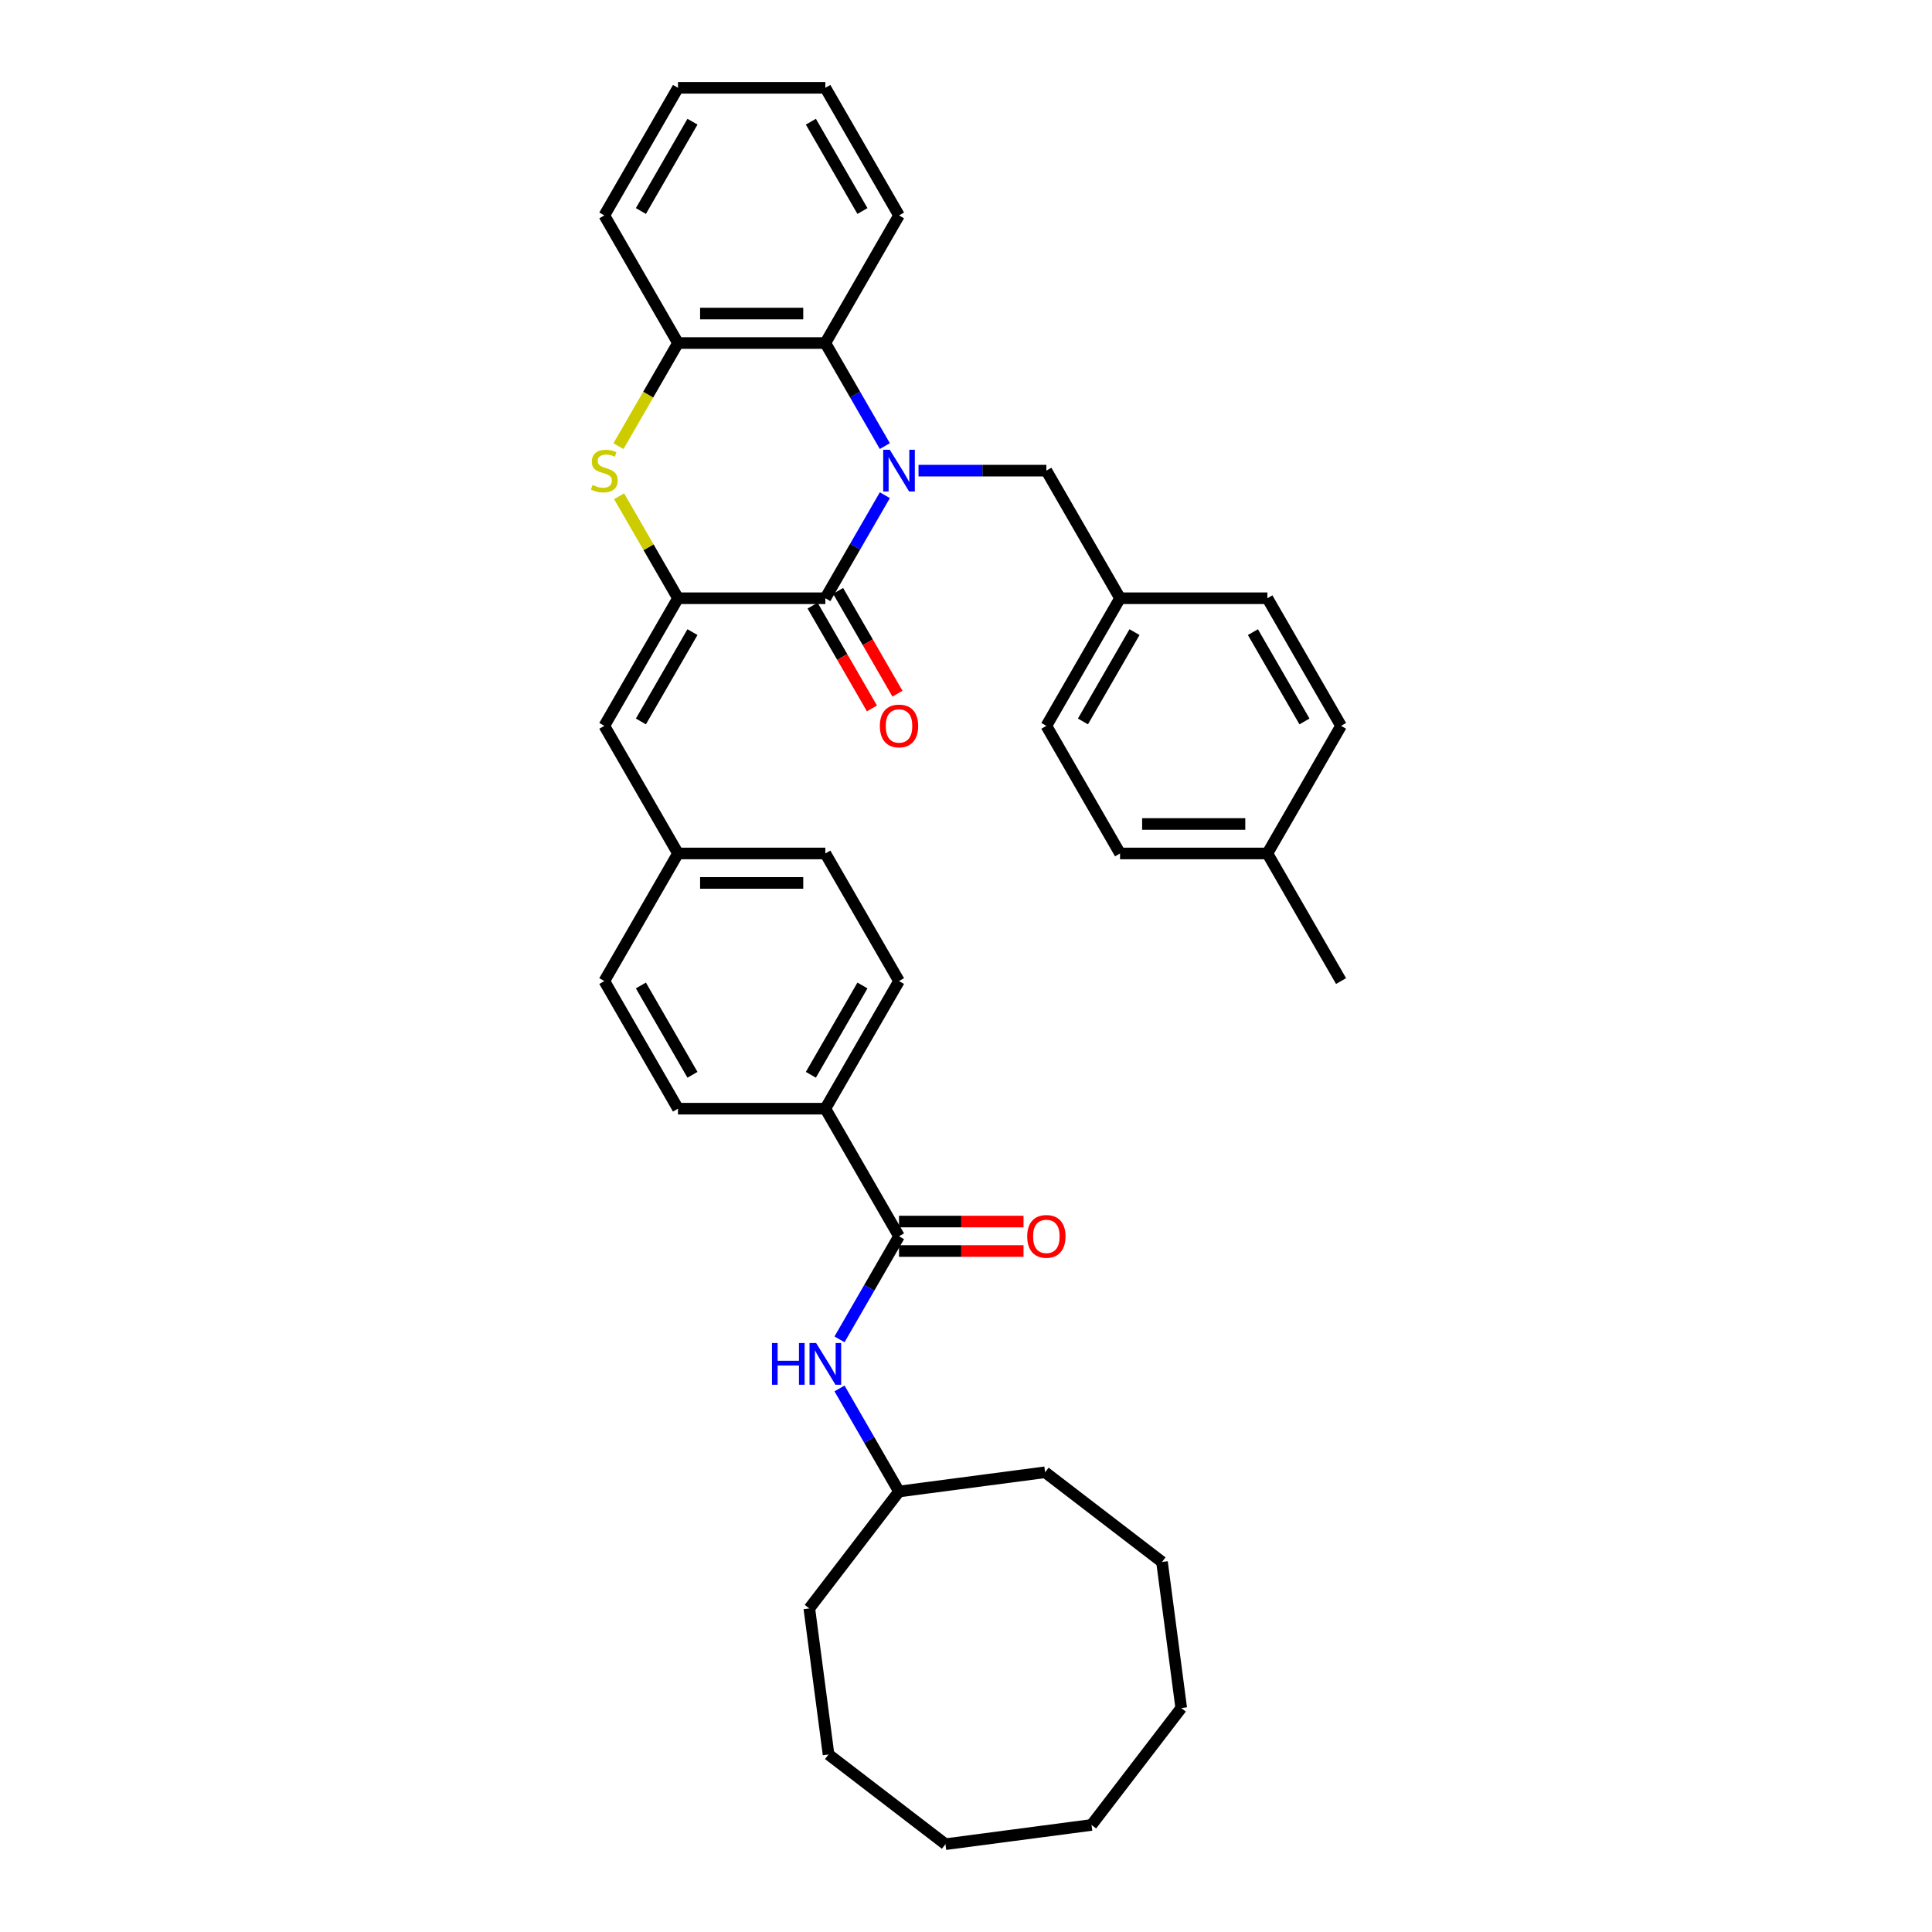 <?xml version='1.0' encoding='iso-8859-1'?>
<svg version='1.1' baseProfile='full'
              xmlns='http://www.w3.org/2000/svg'
                      xmlns:rdkit='http://www.rdkit.org/xml'
                      xmlns:xlink='http://www.w3.org/1999/xlink'
                  xml:space='preserve'
width='1000px' height='1000px' viewBox='0 0 1000 1000'>
<!-- END OF HEADER -->
<rect style='opacity:1.0;fill:#FFFFFF;stroke:none' width='1000' height='1000' x='0' y='0'> </rect>
<path class='bond-0' d='M 457.993,256.308 L 442.594,282.98' style='fill:none;fill-rule:evenodd;stroke:#0000FF;stroke-width:6px;stroke-linecap:butt;stroke-linejoin:miter;stroke-opacity:1' />
<path class='bond-0' d='M 442.594,282.98 L 427.195,309.651' style='fill:none;fill-rule:evenodd;stroke:#000000;stroke-width:6px;stroke-linecap:butt;stroke-linejoin:miter;stroke-opacity:1' />
<path class='bond-3' d='M 457.993,230.896 L 442.594,204.224' style='fill:none;fill-rule:evenodd;stroke:#0000FF;stroke-width:6px;stroke-linecap:butt;stroke-linejoin:miter;stroke-opacity:1' />
<path class='bond-3' d='M 442.594,204.224 L 427.195,177.553' style='fill:none;fill-rule:evenodd;stroke:#000000;stroke-width:6px;stroke-linecap:butt;stroke-linejoin:miter;stroke-opacity:1' />
<path class='bond-8' d='M 475.427,243.602 L 508.511,243.602' style='fill:none;fill-rule:evenodd;stroke:#0000FF;stroke-width:6px;stroke-linecap:butt;stroke-linejoin:miter;stroke-opacity:1' />
<path class='bond-8' d='M 508.511,243.602 L 541.596,243.602' style='fill:none;fill-rule:evenodd;stroke:#000000;stroke-width:6px;stroke-linecap:butt;stroke-linejoin:miter;stroke-opacity:1' />
<path class='bond-1' d='M 427.195,309.651 L 350.928,309.651' style='fill:none;fill-rule:evenodd;stroke:#000000;stroke-width:6px;stroke-linecap:butt;stroke-linejoin:miter;stroke-opacity:1' />
<path class='bond-10' d='M 420.591,313.465 L 435.954,340.075' style='fill:none;fill-rule:evenodd;stroke:#000000;stroke-width:6px;stroke-linecap:butt;stroke-linejoin:miter;stroke-opacity:1' />
<path class='bond-10' d='M 435.954,340.075 L 451.318,366.686' style='fill:none;fill-rule:evenodd;stroke:#FF0000;stroke-width:6px;stroke-linecap:butt;stroke-linejoin:miter;stroke-opacity:1' />
<path class='bond-10' d='M 433.8,305.838 L 449.164,332.449' style='fill:none;fill-rule:evenodd;stroke:#000000;stroke-width:6px;stroke-linecap:butt;stroke-linejoin:miter;stroke-opacity:1' />
<path class='bond-10' d='M 449.164,332.449 L 464.528,359.059' style='fill:none;fill-rule:evenodd;stroke:#FF0000;stroke-width:6px;stroke-linecap:butt;stroke-linejoin:miter;stroke-opacity:1' />
<path class='bond-6' d='M 350.928,309.651 L 312.795,375.701' style='fill:none;fill-rule:evenodd;stroke:#000000;stroke-width:6px;stroke-linecap:butt;stroke-linejoin:miter;stroke-opacity:1' />
<path class='bond-6' d='M 358.418,327.185 L 331.725,373.42' style='fill:none;fill-rule:evenodd;stroke:#000000;stroke-width:6px;stroke-linecap:butt;stroke-linejoin:miter;stroke-opacity:1' />
<path class='bond-36' d='M 350.928,309.651 L 335.688,283.254' style='fill:none;fill-rule:evenodd;stroke:#000000;stroke-width:6px;stroke-linecap:butt;stroke-linejoin:miter;stroke-opacity:1' />
<path class='bond-36' d='M 335.688,283.254 L 320.448,256.857' style='fill:none;fill-rule:evenodd;stroke:#CCCC00;stroke-width:6px;stroke-linecap:butt;stroke-linejoin:miter;stroke-opacity:1' />
<path class='bond-2' d='M 320.113,230.927 L 335.521,204.24' style='fill:none;fill-rule:evenodd;stroke:#CCCC00;stroke-width:6px;stroke-linecap:butt;stroke-linejoin:miter;stroke-opacity:1' />
<path class='bond-2' d='M 335.521,204.24 L 350.928,177.553' style='fill:none;fill-rule:evenodd;stroke:#000000;stroke-width:6px;stroke-linecap:butt;stroke-linejoin:miter;stroke-opacity:1' />
<path class='bond-4' d='M 427.195,177.553 L 350.928,177.553' style='fill:none;fill-rule:evenodd;stroke:#000000;stroke-width:6px;stroke-linecap:butt;stroke-linejoin:miter;stroke-opacity:1' />
<path class='bond-4' d='M 415.755,162.3 L 362.368,162.3' style='fill:none;fill-rule:evenodd;stroke:#000000;stroke-width:6px;stroke-linecap:butt;stroke-linejoin:miter;stroke-opacity:1' />
<path class='bond-24' d='M 427.195,177.553 L 465.329,111.504' style='fill:none;fill-rule:evenodd;stroke:#000000;stroke-width:6px;stroke-linecap:butt;stroke-linejoin:miter;stroke-opacity:1' />
<path class='bond-25' d='M 350.928,177.553 L 312.795,111.504' style='fill:none;fill-rule:evenodd;stroke:#000000;stroke-width:6px;stroke-linecap:butt;stroke-linejoin:miter;stroke-opacity:1' />
<path class='bond-5' d='M 465.329,639.897 L 427.195,573.848' style='fill:none;fill-rule:evenodd;stroke:#000000;stroke-width:6px;stroke-linecap:butt;stroke-linejoin:miter;stroke-opacity:1' />
<path class='bond-7' d='M 465.329,639.897 L 449.93,666.569' style='fill:none;fill-rule:evenodd;stroke:#000000;stroke-width:6px;stroke-linecap:butt;stroke-linejoin:miter;stroke-opacity:1' />
<path class='bond-7' d='M 449.93,666.569 L 434.531,693.24' style='fill:none;fill-rule:evenodd;stroke:#0000FF;stroke-width:6px;stroke-linecap:butt;stroke-linejoin:miter;stroke-opacity:1' />
<path class='bond-11' d='M 465.329,647.524 L 497.552,647.524' style='fill:none;fill-rule:evenodd;stroke:#000000;stroke-width:6px;stroke-linecap:butt;stroke-linejoin:miter;stroke-opacity:1' />
<path class='bond-11' d='M 497.552,647.524 L 529.775,647.524' style='fill:none;fill-rule:evenodd;stroke:#FF0000;stroke-width:6px;stroke-linecap:butt;stroke-linejoin:miter;stroke-opacity:1' />
<path class='bond-11' d='M 465.329,632.271 L 497.552,632.271' style='fill:none;fill-rule:evenodd;stroke:#000000;stroke-width:6px;stroke-linecap:butt;stroke-linejoin:miter;stroke-opacity:1' />
<path class='bond-11' d='M 497.552,632.271 L 529.775,632.271' style='fill:none;fill-rule:evenodd;stroke:#FF0000;stroke-width:6px;stroke-linecap:butt;stroke-linejoin:miter;stroke-opacity:1' />
<path class='bond-12' d='M 312.795,375.701 L 350.928,441.75' style='fill:none;fill-rule:evenodd;stroke:#000000;stroke-width:6px;stroke-linecap:butt;stroke-linejoin:miter;stroke-opacity:1' />
<path class='bond-16' d='M 434.531,718.653 L 449.93,745.324' style='fill:none;fill-rule:evenodd;stroke:#0000FF;stroke-width:6px;stroke-linecap:butt;stroke-linejoin:miter;stroke-opacity:1' />
<path class='bond-16' d='M 449.93,745.324 L 465.329,771.996' style='fill:none;fill-rule:evenodd;stroke:#000000;stroke-width:6px;stroke-linecap:butt;stroke-linejoin:miter;stroke-opacity:1' />
<path class='bond-15' d='M 541.596,243.602 L 579.73,309.651' style='fill:none;fill-rule:evenodd;stroke:#000000;stroke-width:6px;stroke-linecap:butt;stroke-linejoin:miter;stroke-opacity:1' />
<path class='bond-9' d='M 427.195,573.848 L 465.329,507.799' style='fill:none;fill-rule:evenodd;stroke:#000000;stroke-width:6px;stroke-linecap:butt;stroke-linejoin:miter;stroke-opacity:1' />
<path class='bond-9' d='M 419.706,556.314 L 446.399,510.08' style='fill:none;fill-rule:evenodd;stroke:#000000;stroke-width:6px;stroke-linecap:butt;stroke-linejoin:miter;stroke-opacity:1' />
<path class='bond-39' d='M 427.195,573.848 L 350.928,573.848' style='fill:none;fill-rule:evenodd;stroke:#000000;stroke-width:6px;stroke-linecap:butt;stroke-linejoin:miter;stroke-opacity:1' />
<path class='bond-17' d='M 350.928,441.75 L 312.795,507.799' style='fill:none;fill-rule:evenodd;stroke:#000000;stroke-width:6px;stroke-linecap:butt;stroke-linejoin:miter;stroke-opacity:1' />
<path class='bond-18' d='M 350.928,441.75 L 427.195,441.75' style='fill:none;fill-rule:evenodd;stroke:#000000;stroke-width:6px;stroke-linecap:butt;stroke-linejoin:miter;stroke-opacity:1' />
<path class='bond-18' d='M 362.368,457.003 L 415.755,457.003' style='fill:none;fill-rule:evenodd;stroke:#000000;stroke-width:6px;stroke-linecap:butt;stroke-linejoin:miter;stroke-opacity:1' />
<path class='bond-13' d='M 350.928,573.848 L 312.795,507.799' style='fill:none;fill-rule:evenodd;stroke:#000000;stroke-width:6px;stroke-linecap:butt;stroke-linejoin:miter;stroke-opacity:1' />
<path class='bond-13' d='M 358.418,556.314 L 331.725,510.08' style='fill:none;fill-rule:evenodd;stroke:#000000;stroke-width:6px;stroke-linecap:butt;stroke-linejoin:miter;stroke-opacity:1' />
<path class='bond-14' d='M 465.329,507.799 L 427.195,441.75' style='fill:none;fill-rule:evenodd;stroke:#000000;stroke-width:6px;stroke-linecap:butt;stroke-linejoin:miter;stroke-opacity:1' />
<path class='bond-20' d='M 579.73,309.651 L 655.997,309.651' style='fill:none;fill-rule:evenodd;stroke:#000000;stroke-width:6px;stroke-linecap:butt;stroke-linejoin:miter;stroke-opacity:1' />
<path class='bond-21' d='M 579.73,309.651 L 541.596,375.701' style='fill:none;fill-rule:evenodd;stroke:#000000;stroke-width:6px;stroke-linecap:butt;stroke-linejoin:miter;stroke-opacity:1' />
<path class='bond-21' d='M 587.219,327.185 L 560.526,373.42' style='fill:none;fill-rule:evenodd;stroke:#000000;stroke-width:6px;stroke-linecap:butt;stroke-linejoin:miter;stroke-opacity:1' />
<path class='bond-27' d='M 465.329,771.996 L 418.901,832.502' style='fill:none;fill-rule:evenodd;stroke:#000000;stroke-width:6px;stroke-linecap:butt;stroke-linejoin:miter;stroke-opacity:1' />
<path class='bond-28' d='M 465.329,771.996 L 540.944,762.041' style='fill:none;fill-rule:evenodd;stroke:#000000;stroke-width:6px;stroke-linecap:butt;stroke-linejoin:miter;stroke-opacity:1' />
<path class='bond-19' d='M 655.997,441.75 L 579.73,441.75' style='fill:none;fill-rule:evenodd;stroke:#000000;stroke-width:6px;stroke-linecap:butt;stroke-linejoin:miter;stroke-opacity:1' />
<path class='bond-19' d='M 644.557,426.496 L 591.17,426.496' style='fill:none;fill-rule:evenodd;stroke:#000000;stroke-width:6px;stroke-linecap:butt;stroke-linejoin:miter;stroke-opacity:1' />
<path class='bond-26' d='M 655.997,441.75 L 694.13,507.799' style='fill:none;fill-rule:evenodd;stroke:#000000;stroke-width:6px;stroke-linecap:butt;stroke-linejoin:miter;stroke-opacity:1' />
<path class='bond-37' d='M 655.997,441.75 L 694.13,375.701' style='fill:none;fill-rule:evenodd;stroke:#000000;stroke-width:6px;stroke-linecap:butt;stroke-linejoin:miter;stroke-opacity:1' />
<path class='bond-23' d='M 655.997,309.651 L 694.13,375.701' style='fill:none;fill-rule:evenodd;stroke:#000000;stroke-width:6px;stroke-linecap:butt;stroke-linejoin:miter;stroke-opacity:1' />
<path class='bond-23' d='M 648.507,327.185 L 675.2,373.42' style='fill:none;fill-rule:evenodd;stroke:#000000;stroke-width:6px;stroke-linecap:butt;stroke-linejoin:miter;stroke-opacity:1' />
<path class='bond-22' d='M 541.596,375.701 L 579.73,441.75' style='fill:none;fill-rule:evenodd;stroke:#000000;stroke-width:6px;stroke-linecap:butt;stroke-linejoin:miter;stroke-opacity:1' />
<path class='bond-29' d='M 465.329,111.504 L 427.195,45.455' style='fill:none;fill-rule:evenodd;stroke:#000000;stroke-width:6px;stroke-linecap:butt;stroke-linejoin:miter;stroke-opacity:1' />
<path class='bond-29' d='M 446.399,109.223 L 419.706,62.989' style='fill:none;fill-rule:evenodd;stroke:#000000;stroke-width:6px;stroke-linecap:butt;stroke-linejoin:miter;stroke-opacity:1' />
<path class='bond-38' d='M 312.795,111.504 L 350.928,45.455' style='fill:none;fill-rule:evenodd;stroke:#000000;stroke-width:6px;stroke-linecap:butt;stroke-linejoin:miter;stroke-opacity:1' />
<path class='bond-38' d='M 331.725,109.223 L 358.418,62.989' style='fill:none;fill-rule:evenodd;stroke:#000000;stroke-width:6px;stroke-linecap:butt;stroke-linejoin:miter;stroke-opacity:1' />
<path class='bond-32' d='M 418.901,832.502 L 428.855,908.117' style='fill:none;fill-rule:evenodd;stroke:#000000;stroke-width:6px;stroke-linecap:butt;stroke-linejoin:miter;stroke-opacity:1' />
<path class='bond-31' d='M 540.944,762.041 L 601.45,808.469' style='fill:none;fill-rule:evenodd;stroke:#000000;stroke-width:6px;stroke-linecap:butt;stroke-linejoin:miter;stroke-opacity:1' />
<path class='bond-30' d='M 427.195,45.455 L 350.928,45.455' style='fill:none;fill-rule:evenodd;stroke:#000000;stroke-width:6px;stroke-linecap:butt;stroke-linejoin:miter;stroke-opacity:1' />
<path class='bond-33' d='M 601.45,808.469 L 611.405,884.084' style='fill:none;fill-rule:evenodd;stroke:#000000;stroke-width:6px;stroke-linecap:butt;stroke-linejoin:miter;stroke-opacity:1' />
<path class='bond-34' d='M 428.855,908.117 L 489.362,954.545' style='fill:none;fill-rule:evenodd;stroke:#000000;stroke-width:6px;stroke-linecap:butt;stroke-linejoin:miter;stroke-opacity:1' />
<path class='bond-35' d='M 611.405,884.084 L 564.977,944.591' style='fill:none;fill-rule:evenodd;stroke:#000000;stroke-width:6px;stroke-linecap:butt;stroke-linejoin:miter;stroke-opacity:1' />
<path class='bond-40' d='M 489.362,954.545 L 564.977,944.591' style='fill:none;fill-rule:evenodd;stroke:#000000;stroke-width:6px;stroke-linecap:butt;stroke-linejoin:miter;stroke-opacity:1' />
<path  class='atom-0' d='M 460.555 232.803
L 467.632 244.243
Q 468.334 245.372, 469.463 247.415
Q 470.591 249.459, 470.652 249.581
L 470.652 232.803
L 473.52 232.803
L 473.52 254.402
L 470.561 254.402
L 462.965 241.894
Q 462.08 240.429, 461.134 238.752
Q 460.219 237.074, 459.945 236.555
L 459.945 254.402
L 457.138 254.402
L 457.138 232.803
L 460.555 232.803
' fill='#0000FF'/>
<path  class='atom-3' d='M 306.694 251.015
Q 306.938 251.107, 307.944 251.534
Q 308.951 251.961, 310.049 252.236
Q 311.178 252.48, 312.276 252.48
Q 314.32 252.48, 315.51 251.503
Q 316.7 250.497, 316.7 248.758
Q 316.7 247.568, 316.09 246.836
Q 315.51 246.104, 314.595 245.707
Q 313.68 245.311, 312.154 244.853
Q 310.232 244.273, 309.073 243.724
Q 307.944 243.175, 307.121 242.016
Q 306.327 240.857, 306.327 238.904
Q 306.327 236.189, 308.158 234.511
Q 310.019 232.833, 313.68 232.833
Q 316.181 232.833, 319.018 234.023
L 318.317 236.372
Q 315.724 235.304, 313.771 235.304
Q 311.666 235.304, 310.507 236.189
Q 309.348 237.043, 309.378 238.538
Q 309.378 239.697, 309.958 240.399
Q 310.568 241.101, 311.422 241.497
Q 312.307 241.894, 313.771 242.351
Q 315.724 242.961, 316.883 243.572
Q 318.042 244.182, 318.866 245.433
Q 319.72 246.653, 319.72 248.758
Q 319.72 251.747, 317.707 253.364
Q 315.724 254.951, 312.398 254.951
Q 310.476 254.951, 309.012 254.524
Q 307.578 254.127, 305.87 253.425
L 306.694 251.015
' fill='#CCCC00'/>
<path  class='atom-8' d='M 399.572 695.147
L 402.5 695.147
L 402.5 704.33
L 413.544 704.33
L 413.544 695.147
L 416.472 695.147
L 416.472 716.746
L 413.544 716.746
L 413.544 706.77
L 402.5 706.77
L 402.5 716.746
L 399.572 716.746
L 399.572 695.147
' fill='#0000FF'/>
<path  class='atom-8' d='M 422.421 695.147
L 429.499 706.587
Q 430.2 707.716, 431.329 709.76
Q 432.458 711.804, 432.519 711.926
L 432.519 695.147
L 435.387 695.147
L 435.387 716.746
L 432.427 716.746
L 424.831 704.238
Q 423.947 702.774, 423.001 701.096
Q 422.086 699.418, 421.811 698.899
L 421.811 716.746
L 419.004 716.746
L 419.004 695.147
L 422.421 695.147
' fill='#0000FF'/>
<path  class='atom-11' d='M 455.414 375.762
Q 455.414 370.575, 457.977 367.677
Q 460.539 364.779, 465.329 364.779
Q 470.119 364.779, 472.681 367.677
Q 475.244 370.575, 475.244 375.762
Q 475.244 381.009, 472.651 383.998
Q 470.058 386.958, 465.329 386.958
Q 460.57 386.958, 457.977 383.998
Q 455.414 381.039, 455.414 375.762
M 465.329 384.517
Q 468.624 384.517, 470.393 382.321
Q 472.193 380.094, 472.193 375.762
Q 472.193 371.521, 470.393 369.386
Q 468.624 367.22, 465.329 367.22
Q 462.034 367.22, 460.234 369.355
Q 458.465 371.491, 458.465 375.762
Q 458.465 380.124, 460.234 382.321
Q 462.034 384.517, 465.329 384.517
' fill='#FF0000'/>
<path  class='atom-12' d='M 531.681 639.958
Q 531.681 634.772, 534.244 631.874
Q 536.806 628.976, 541.596 628.976
Q 546.386 628.976, 548.948 631.874
Q 551.511 634.772, 551.511 639.958
Q 551.511 645.206, 548.918 648.195
Q 546.325 651.154, 541.596 651.154
Q 536.837 651.154, 534.244 648.195
Q 531.681 645.236, 531.681 639.958
M 541.596 648.714
Q 544.891 648.714, 546.66 646.517
Q 548.46 644.29, 548.46 639.958
Q 548.46 635.718, 546.66 633.582
Q 544.891 631.416, 541.596 631.416
Q 538.301 631.416, 536.501 633.552
Q 534.732 635.687, 534.732 639.958
Q 534.732 644.321, 536.501 646.517
Q 538.301 648.714, 541.596 648.714
' fill='#FF0000'/>
</svg>
